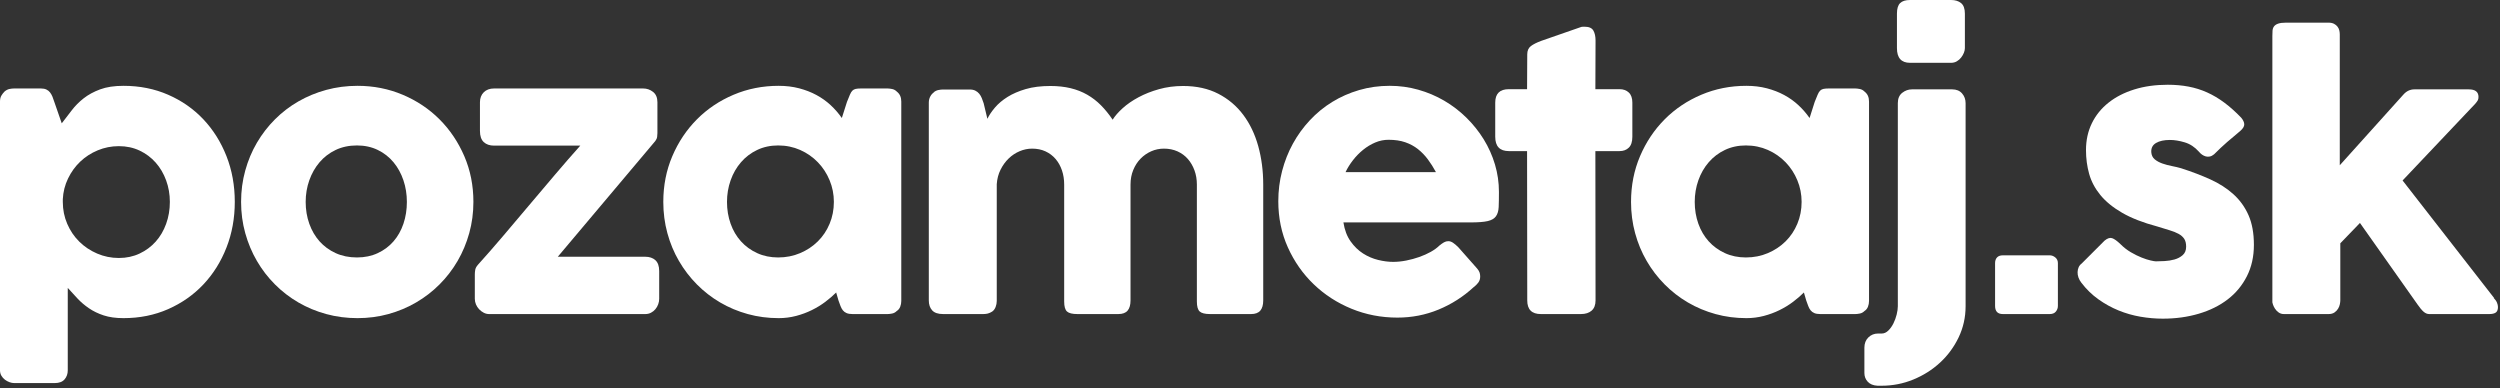 <?xml version="1.0" encoding="UTF-8" standalone="no"?>
<!DOCTYPE svg PUBLIC "-//W3C//DTD SVG 1.1//EN" "http://www.w3.org/Graphics/SVG/1.1/DTD/svg11.dtd">
<svg width="992px" height="154px" version="1.1" xmlns="http://www.w3.org/2000/svg" xmlns:xlink="http://www.w3.org/1999/xlink" xml:space="preserve" xmlns:serif="http://www.serif.com/" style="fill-rule:evenodd;clip-rule:evenodd;stroke-linejoin:round;stroke-miterlimit:2;">
    <rect width="100%" height="100%" fill="#333333" stroke="none"/>
    <g transform="matrix(2.658,0,0,2.658,-0.001,0)">
        <g>
            <g id="Layer-1" serif:id="Layer 1">
                <g transform="matrix(1,0,0,1,25.357,39.861)">
                    <path d="M0,-9.722C0,-10.848 -0.185,-11.918 -0.555,-12.931C-0.924,-13.944 -1.444,-14.828 -2.113,-15.585C-2.782,-16.342 -3.583,-16.942 -4.517,-17.382C-5.45,-17.822 -6.48,-18.042 -7.607,-18.042C-8.717,-18.042 -9.769,-17.835 -10.764,-17.421C-11.759,-17.007 -12.631,-16.444 -13.379,-15.731C-14.127,-15.018 -14.735,-14.177 -15.201,-13.208C-15.668,-12.24 -15.928,-11.209 -15.98,-10.118L-15.98,-9.722C-15.98,-8.56 -15.761,-7.467 -15.32,-6.447C-14.88,-5.425 -14.281,-4.54 -13.524,-3.791C-12.767,-3.043 -11.878,-2.449 -10.856,-2.009C-9.835,-1.569 -8.752,-1.348 -7.607,-1.348C-6.48,-1.348 -5.45,-1.569 -4.517,-2.009C-3.583,-2.449 -2.782,-3.043 -2.113,-3.791C-1.444,-4.54 -0.924,-5.425 -0.555,-6.447C-0.185,-7.467 0,-8.56 0,-9.722M-24.671,-26.204C-24.442,-26.398 -24.204,-26.521 -23.958,-26.574C-23.711,-26.627 -23.474,-26.654 -23.244,-26.654L-19.256,-26.654C-18.922,-26.654 -18.645,-26.601 -18.424,-26.494C-18.204,-26.389 -18.023,-26.243 -17.883,-26.059C-17.741,-25.874 -17.623,-25.662 -17.525,-25.425C-17.429,-25.187 -17.337,-24.927 -17.248,-24.646L-16.139,-21.45C-15.646,-22.083 -15.148,-22.731 -14.646,-23.391C-14.145,-24.051 -13.551,-24.65 -12.863,-25.187C-12.177,-25.724 -11.358,-26.168 -10.407,-26.521C-9.456,-26.873 -8.294,-27.049 -6.92,-27.049C-4.508,-27.049 -2.284,-26.605 -0.251,-25.715C1.783,-24.826 3.535,-23.603 5.006,-22.044C6.476,-20.486 7.625,-18.654 8.453,-16.55C9.28,-14.446 9.694,-12.169 9.694,-9.722C9.694,-7.291 9.28,-5.02 8.453,-2.907C7.625,-0.793 6.476,1.043 5.006,2.6C3.535,4.159 1.783,5.387 -0.251,6.286C-2.284,7.183 -4.508,7.632 -6.92,7.632C-8.065,7.632 -9.051,7.496 -9.879,7.223C-10.707,6.951 -11.441,6.593 -12.084,6.153C-12.728,5.714 -13.295,5.229 -13.788,4.701C-14.281,4.173 -14.766,3.644 -15.241,3.116L-15.241,15.424C-15.241,15.953 -15.399,16.402 -15.717,16.772C-16.033,17.142 -16.526,17.327 -17.195,17.327L-23.244,17.327C-23.456,17.327 -23.685,17.283 -23.932,17.195C-24.178,17.106 -24.406,16.983 -24.618,16.825C-24.829,16.667 -25.006,16.468 -25.146,16.23C-25.287,15.993 -25.357,15.724 -25.357,15.424L-25.357,-24.699C-25.357,-25.051 -25.292,-25.341 -25.159,-25.571C-25.027,-25.799 -24.865,-26.01 -24.671,-26.204" style="fill:white;fill-rule:nonzero;"/>
                </g>
                <g transform="matrix(1,0,0,1,45.633,30.166)">
                    <path d="M0,-0.027C0,1.135 0.18,2.223 0.541,3.236C0.901,4.248 1.413,5.124 2.073,5.864C2.733,6.603 3.534,7.189 4.477,7.62C5.419,8.052 6.479,8.268 7.66,8.268C8.805,8.268 9.839,8.052 10.764,7.62C11.688,7.189 12.472,6.603 13.114,5.864C13.757,5.124 14.25,4.248 14.594,3.236C14.937,2.223 15.108,1.135 15.108,-0.027C15.108,-1.153 14.937,-2.228 14.594,-3.25C14.25,-4.27 13.757,-5.169 13.114,-5.943C12.472,-6.718 11.688,-7.331 10.764,-7.779C9.839,-8.228 8.805,-8.453 7.66,-8.453C6.479,-8.453 5.419,-8.228 4.477,-7.779C3.534,-7.331 2.733,-6.718 2.073,-5.943C1.413,-5.169 0.901,-4.27 0.541,-3.25C0.18,-2.228 0,-1.153 0,-0.027M-9.642,-0.027C-9.642,-1.646 -9.435,-3.205 -9.021,-4.702C-8.607,-6.199 -8.026,-7.586 -7.277,-8.862C-6.529,-10.139 -5.631,-11.301 -4.583,-12.349C-3.536,-13.396 -2.369,-14.291 -1.083,-15.03C0.202,-15.769 1.589,-16.341 3.077,-16.747C4.564,-17.152 6.118,-17.354 7.739,-17.354C10.134,-17.354 12.384,-16.91 14.488,-16.02C16.592,-15.131 18.424,-13.908 19.982,-12.349C21.54,-10.791 22.772,-8.959 23.68,-6.855C24.587,-4.751 25.04,-2.474 25.04,-0.027C25.04,1.594 24.833,3.148 24.42,4.635C24.006,6.123 23.425,7.51 22.677,8.795C21.928,10.081 21.029,11.248 19.982,12.295C18.935,13.343 17.768,14.242 16.482,14.99C15.196,15.739 13.818,16.315 12.349,16.72C10.878,17.125 9.341,17.327 7.739,17.327C6.118,17.327 4.564,17.125 3.077,16.72C1.589,16.315 0.202,15.739 -1.083,14.99C-2.369,14.242 -3.536,13.343 -4.583,12.295C-5.631,11.248 -6.529,10.081 -7.277,8.795C-8.026,7.51 -8.607,6.123 -9.021,4.635C-9.435,3.148 -9.642,1.594 -9.642,-0.027" style="fill:white;fill-rule:nonzero;"/>
                </g>
                <g transform="matrix(1,0,0,1,71.65,44.825)">
                    <path d="M0,-29.557C0,-30.173 0.189,-30.67 0.568,-31.049C0.946,-31.428 1.462,-31.618 2.113,-31.618L24.354,-31.618C24.918,-31.618 25.415,-31.446 25.847,-31.102C26.278,-30.759 26.494,-30.244 26.494,-29.557L26.494,-24.96C26.494,-24.802 26.48,-24.618 26.454,-24.406C26.428,-24.195 26.335,-23.984 26.177,-23.772L11.622,-6.497L24.671,-6.497C25.306,-6.497 25.812,-6.326 26.19,-5.982C26.568,-5.639 26.758,-5.097 26.758,-4.358L26.758,-0.21C26.758,0.053 26.709,0.322 26.612,0.595C26.516,0.869 26.375,1.115 26.19,1.335C26.005,1.555 25.785,1.731 25.529,1.863C25.274,1.995 24.988,2.061 24.671,2.061L1.374,2.061C1.092,2.061 0.823,1.995 0.568,1.863C0.312,1.731 0.084,1.559 -0.118,1.348C-0.321,1.136 -0.479,0.895 -0.594,0.622C-0.709,0.349 -0.766,0.071 -0.766,-0.21L-0.766,-3.856C-0.766,-4.102 -0.744,-4.34 -0.7,-4.569C-0.656,-4.797 -0.528,-5.036 -0.316,-5.282C0.863,-6.585 2.101,-7.998 3.395,-9.522C4.688,-11.044 5.996,-12.59 7.317,-14.158C8.638,-15.724 9.949,-17.274 11.253,-18.806C12.556,-20.338 13.797,-21.765 14.978,-23.085L2.113,-23.085C1.462,-23.085 0.946,-23.261 0.568,-23.614C0.189,-23.965 0,-24.521 0,-25.278L0,-29.557Z" style="fill:white;fill-rule:nonzero;"/>
                </g>
                <g transform="matrix(1,0,0,1,108.53,30.166)">
                    <path d="M0,-0.027C0,1.135 0.181,2.223 0.542,3.236C0.902,4.248 1.418,5.124 2.087,5.864C2.756,6.603 3.562,7.189 4.504,7.62C5.446,8.052 6.489,8.268 7.634,8.268C8.813,8.268 9.91,8.052 10.923,7.62C11.936,7.189 12.815,6.603 13.564,5.864C14.313,5.124 14.898,4.248 15.32,3.236C15.743,2.223 15.955,1.135 15.955,-0.027C15.955,-1.153 15.743,-2.228 15.32,-3.25C14.898,-4.27 14.313,-5.169 13.564,-5.943C12.815,-6.718 11.936,-7.331 10.923,-7.779C9.91,-8.228 8.813,-8.453 7.634,-8.453C6.489,-8.453 5.446,-8.228 4.504,-7.779C3.562,-7.331 2.756,-6.718 2.087,-5.943C1.418,-5.169 0.902,-4.27 0.542,-3.25C0.181,-2.228 0,-1.153 0,-0.027M26.019,14.765C26.019,15.065 25.966,15.351 25.86,15.623C25.755,15.897 25.578,16.113 25.332,16.271C25.138,16.465 24.909,16.588 24.645,16.641C24.381,16.694 24.151,16.72 23.958,16.72L18.755,16.72C18.385,16.72 18.085,16.672 17.856,16.575C17.627,16.478 17.442,16.341 17.302,16.165C17.16,15.99 17.042,15.774 16.945,15.518C16.849,15.263 16.747,14.986 16.642,14.686L16.298,13.497C15.822,13.973 15.281,14.44 14.674,14.898C14.066,15.356 13.396,15.765 12.666,16.125C11.936,16.487 11.151,16.777 10.315,16.997C9.479,17.217 8.611,17.327 7.713,17.327C6.11,17.327 4.574,17.125 3.104,16.72C1.634,16.315 0.26,15.739 -1.017,14.99C-2.294,14.242 -3.451,13.343 -4.49,12.295C-5.529,11.248 -6.423,10.081 -7.171,8.795C-7.92,7.51 -8.496,6.123 -8.901,4.635C-9.307,3.148 -9.509,1.594 -9.509,-0.027C-9.509,-2.474 -9.06,-4.751 -8.162,-6.855C-7.264,-8.959 -6.04,-10.791 -4.49,-12.349C-2.94,-13.908 -1.118,-15.131 0.978,-16.02C3.073,-16.91 5.318,-17.354 7.713,-17.354C8.805,-17.354 9.822,-17.231 10.765,-16.985C11.706,-16.738 12.569,-16.404 13.353,-15.981C14.136,-15.558 14.846,-15.052 15.479,-14.463C16.113,-13.872 16.668,-13.234 17.144,-12.548L17.909,-14.951C18.085,-15.39 18.23,-15.748 18.345,-16.02C18.46,-16.294 18.583,-16.496 18.715,-16.629C18.847,-16.76 19.01,-16.848 19.204,-16.892C19.397,-16.936 19.67,-16.959 20.022,-16.959L23.958,-16.959C24.151,-16.959 24.381,-16.932 24.645,-16.879C24.909,-16.826 25.138,-16.703 25.332,-16.509C25.578,-16.315 25.755,-16.095 25.86,-15.849C25.966,-15.602 26.019,-15.321 26.019,-15.004L26.019,14.765Z" style="fill:white;fill-rule:nonzero;"/>
                </g>
                <g transform="matrix(1,0,0,1,139.345,45.91)">
                    <path d="M0,-32.098C0.229,-32.292 0.471,-32.415 0.727,-32.468C0.981,-32.521 1.224,-32.547 1.453,-32.547L5.441,-32.547C5.759,-32.547 6.031,-32.491 6.261,-32.375C6.489,-32.261 6.683,-32.107 6.842,-31.914C7,-31.721 7.127,-31.501 7.225,-31.255C7.321,-31.009 7.413,-30.755 7.502,-30.492L8.057,-28.174C8.32,-28.718 8.699,-29.28 9.192,-29.86C9.686,-30.439 10.311,-30.965 11.067,-31.44C11.824,-31.913 12.728,-32.304 13.775,-32.612C14.822,-32.919 16.051,-33.073 17.46,-33.073C18.569,-33.073 19.577,-32.963 20.484,-32.744C21.392,-32.524 22.219,-32.199 22.968,-31.769C23.716,-31.338 24.397,-30.812 25.015,-30.189C25.631,-29.565 26.212,-28.85 26.758,-28.041C27.092,-28.585 27.59,-29.157 28.25,-29.754C28.91,-30.351 29.698,-30.895 30.614,-31.387C31.529,-31.878 32.551,-32.283 33.679,-32.599C34.805,-32.914 36.003,-33.073 37.271,-33.073C39.278,-33.073 41.03,-32.687 42.527,-31.914C44.023,-31.141 45.27,-30.087 46.265,-28.753C47.26,-27.418 48.004,-25.859 48.497,-24.075C48.989,-22.289 49.236,-20.385 49.236,-18.36L49.236,-1.059C49.236,-0.389 49.091,0.117 48.801,0.461C48.51,0.803 48.048,0.975 47.414,0.975L41.313,0.975C40.555,0.975 40.035,0.847 39.754,0.592C39.472,0.338 39.331,-0.161 39.331,-0.9L39.331,-18.36C39.331,-19.117 39.212,-19.822 38.975,-20.473C38.736,-21.124 38.406,-21.693 37.984,-22.177C37.562,-22.661 37.046,-23.039 36.438,-23.313C35.831,-23.585 35.157,-23.722 34.418,-23.722C33.749,-23.722 33.114,-23.59 32.517,-23.326C31.917,-23.062 31.389,-22.697 30.932,-22.23C30.474,-21.763 30.108,-21.2 29.835,-20.539C29.562,-19.879 29.426,-19.153 29.426,-18.36L29.426,-1.059C29.426,-0.389 29.28,0.117 28.99,0.461C28.699,0.803 28.237,0.975 27.604,0.975L21.501,0.975C20.744,0.975 20.225,0.847 19.943,0.592C19.661,0.338 19.521,-0.161 19.521,-0.9L19.521,-18.36C19.521,-19.117 19.41,-19.822 19.19,-20.473C18.97,-21.124 18.652,-21.693 18.239,-22.177C17.825,-22.661 17.323,-23.039 16.733,-23.313C16.144,-23.585 15.479,-23.722 14.739,-23.722C14.105,-23.722 13.484,-23.594 12.877,-23.339C12.27,-23.083 11.724,-22.723 11.239,-22.256C10.755,-21.789 10.35,-21.23 10.024,-20.578C9.698,-19.927 9.509,-19.205 9.456,-18.412L9.456,-0.98C9.456,-0.68 9.399,-0.38 9.285,-0.081C9.17,0.218 8.998,0.447 8.77,0.605C8.541,0.747 8.325,0.843 8.122,0.896C7.92,0.949 7.687,0.975 7.423,0.975L1.453,0.975C0.695,0.975 0.149,0.791 -0.185,0.421C-0.52,0.05 -0.687,-0.442 -0.687,-1.059L-0.687,-30.597C-0.687,-30.93 -0.612,-31.238 -0.462,-31.519C-0.312,-31.8 -0.105,-32.019 0.158,-32.177L0,-32.098Z" style="fill:white;fill-rule:nonzero;"/>
                </g>
                <g transform="matrix(1,0,0,1,207.288,39.358)">
                    <path d="M0,-18.491C-0.687,-18.491 -1.352,-18.354 -1.994,-18.081C-2.638,-17.808 -3.24,-17.443 -3.804,-16.985C-4.367,-16.527 -4.873,-16.008 -5.322,-15.427C-5.771,-14.845 -6.138,-14.256 -6.419,-13.657L7.079,-13.657C6.709,-14.344 6.309,-14.977 5.877,-15.558C5.445,-16.139 4.953,-16.65 4.398,-17.091C3.844,-17.531 3.209,-17.874 2.496,-18.121C1.783,-18.367 0.951,-18.491 0,-18.491M12.705,3.513C11.155,4.939 9.412,6.053 7.476,6.854C5.538,7.655 3.486,8.056 1.32,8.056C-1.092,8.056 -3.372,7.615 -5.521,6.736C-7.669,5.855 -9.554,4.635 -11.173,3.076C-12.794,1.519 -14.079,-0.317 -15.03,-2.43C-15.98,-4.544 -16.456,-6.842 -16.456,-9.325C-16.456,-10.874 -16.268,-12.376 -15.889,-13.829C-15.51,-15.281 -14.973,-16.641 -14.277,-17.91C-13.582,-19.178 -12.736,-20.344 -11.741,-21.409C-10.746,-22.474 -9.633,-23.386 -8.399,-24.143C-7.167,-24.9 -5.829,-25.49 -4.385,-25.913C-2.941,-26.336 -1.418,-26.547 0.185,-26.547C1.646,-26.547 3.064,-26.353 4.437,-25.966C5.812,-25.578 7.101,-25.032 8.308,-24.328C9.514,-23.624 10.618,-22.778 11.622,-21.793C12.626,-20.806 13.488,-19.727 14.211,-18.556C14.933,-17.386 15.492,-16.136 15.889,-14.805C16.284,-13.476 16.482,-12.107 16.482,-10.698C16.482,-9.783 16.47,-9.034 16.443,-8.453C16.417,-7.872 16.28,-7.41 16.033,-7.066C15.787,-6.723 15.377,-6.485 14.806,-6.353C14.232,-6.221 13.392,-6.155 12.282,-6.155L-6.735,-6.155C-6.56,-5.028 -6.203,-4.086 -5.666,-3.329C-5.129,-2.571 -4.508,-1.969 -3.804,-1.519C-3.1,-1.07 -2.351,-0.749 -1.559,-0.555C-0.766,-0.361 -0.018,-0.264 0.687,-0.264C1.32,-0.264 1.972,-0.331 2.642,-0.463C3.311,-0.595 3.958,-0.77 4.583,-0.991C5.208,-1.211 5.78,-1.467 6.3,-1.757C6.819,-2.048 7.237,-2.351 7.555,-2.669C7.836,-2.897 8.078,-3.069 8.281,-3.183C8.483,-3.298 8.699,-3.355 8.928,-3.355C9.156,-3.355 9.391,-3.276 9.628,-3.117C9.866,-2.959 10.134,-2.73 10.434,-2.43L13.233,0.739C13.427,0.968 13.551,1.175 13.604,1.36C13.656,1.545 13.683,1.735 13.683,1.928C13.683,2.28 13.586,2.584 13.392,2.839C13.198,3.095 12.97,3.319 12.705,3.513" style="fill:white;fill-rule:nonzero;"/>
                </g>
                <g transform="matrix(1,0,0,1,227.997,42.764)">
                    <path d="M0,-34.655C0,-35.201 0.18,-35.61 0.541,-35.884C0.901,-36.156 1.417,-36.416 2.086,-36.663L8.082,-38.749C8.17,-38.766 8.254,-38.776 8.333,-38.776L8.558,-38.776C9.209,-38.776 9.645,-38.587 9.865,-38.208C10.085,-37.829 10.195,-37.332 10.195,-36.716L10.169,-29.451L13.788,-29.451C14.352,-29.451 14.809,-29.284 15.161,-28.95C15.514,-28.615 15.689,-28.113 15.689,-27.444L15.689,-22.345C15.689,-21.606 15.514,-21.065 15.161,-20.721C14.809,-20.378 14.352,-20.207 13.788,-20.207L10.169,-20.207L10.195,2.087C10.195,2.757 10.002,3.263 9.614,3.607C9.227,3.949 8.689,4.121 8.003,4.121L2.033,4.121C0.677,4.121 0,3.444 0,2.087L-0.027,-20.207L-2.748,-20.207C-4.104,-20.207 -4.781,-20.92 -4.781,-22.345L-4.781,-27.444C-4.781,-28.782 -4.104,-29.451 -2.748,-29.451L-0.027,-29.451L0,-34.655Z" style="fill:white;fill-rule:nonzero;"/>
                </g>
                <g transform="matrix(1,0,0,1,252.999,30.166)">
                    <path d="M0,-0.027C0,1.135 0.181,2.223 0.542,3.236C0.902,4.248 1.418,5.124 2.087,5.864C2.756,6.603 3.562,7.189 4.504,7.62C5.446,8.052 6.489,8.268 7.634,8.268C8.813,8.268 9.91,8.052 10.923,7.62C11.936,7.189 12.815,6.603 13.564,5.864C14.313,5.124 14.898,4.248 15.32,3.236C15.743,2.223 15.955,1.135 15.955,-0.027C15.955,-1.153 15.743,-2.228 15.32,-3.25C14.898,-4.27 14.313,-5.169 13.564,-5.943C12.815,-6.718 11.936,-7.331 10.923,-7.779C9.91,-8.228 8.813,-8.453 7.634,-8.453C6.489,-8.453 5.446,-8.228 4.504,-7.779C3.562,-7.331 2.756,-6.718 2.087,-5.943C1.418,-5.169 0.902,-4.27 0.542,-3.25C0.181,-2.228 0,-1.153 0,-0.027M26.019,14.765C26.019,15.065 25.966,15.351 25.86,15.623C25.755,15.897 25.578,16.113 25.332,16.271C25.138,16.465 24.909,16.588 24.645,16.641C24.381,16.694 24.151,16.72 23.958,16.72L18.755,16.72C18.385,16.72 18.085,16.672 17.856,16.575C17.627,16.478 17.442,16.341 17.302,16.165C17.16,15.99 17.042,15.774 16.945,15.518C16.849,15.263 16.747,14.986 16.642,14.686L16.298,13.497C15.822,13.973 15.281,14.44 14.674,14.898C14.066,15.356 13.396,15.765 12.666,16.125C11.936,16.487 11.151,16.777 10.315,16.997C9.479,17.217 8.611,17.327 7.713,17.327C6.11,17.327 4.574,17.125 3.104,16.72C1.634,16.315 0.26,15.739 -1.017,14.99C-2.294,14.242 -3.451,13.343 -4.49,12.295C-5.529,11.248 -6.423,10.081 -7.171,8.795C-7.92,7.51 -8.496,6.123 -8.901,4.635C-9.307,3.148 -9.509,1.594 -9.509,-0.027C-9.509,-2.474 -9.06,-4.751 -8.162,-6.855C-7.264,-8.959 -6.04,-10.791 -4.49,-12.349C-2.94,-13.908 -1.118,-15.131 0.978,-16.02C3.073,-16.91 5.318,-17.354 7.713,-17.354C8.805,-17.354 9.822,-17.231 10.765,-16.985C11.706,-16.738 12.569,-16.404 13.353,-15.981C14.136,-15.558 14.846,-15.052 15.479,-14.463C16.113,-13.872 16.668,-13.234 17.144,-12.548L17.909,-14.951C18.085,-15.39 18.23,-15.748 18.345,-16.02C18.46,-16.294 18.583,-16.496 18.715,-16.629C18.847,-16.76 19.01,-16.848 19.204,-16.892C19.397,-16.936 19.67,-16.959 20.022,-16.959L23.958,-16.959C24.151,-16.959 24.381,-16.932 24.645,-16.879C24.909,-16.826 25.138,-16.703 25.332,-16.509C25.578,-16.315 25.755,-16.095 25.86,-15.849C25.966,-15.602 26.019,-15.321 26.019,-15.004L26.019,14.765Z" style="fill:white;fill-rule:nonzero;"/>
                </g>
                <g transform="matrix(1,0,0,1,283.186,55.55)">
                    <path d="M0,-53.516C0,-54.255 0.158,-54.78 0.476,-55.087C0.792,-55.396 1.285,-55.55 1.954,-55.55L8.083,-55.55C8.699,-55.55 9.196,-55.396 9.575,-55.087C9.953,-54.78 10.143,-54.255 10.143,-53.516L10.143,-48.366C10.143,-48.154 10.094,-47.925 9.998,-47.678C9.9,-47.432 9.764,-47.194 9.588,-46.965C9.412,-46.737 9.196,-46.547 8.941,-46.398C8.686,-46.247 8.399,-46.173 8.083,-46.173L1.954,-46.173C0.651,-46.173 0,-46.904 0,-48.366L0,-53.516ZM0.132,-40.151C0.132,-40.837 0.352,-41.352 0.792,-41.696C1.232,-42.039 1.717,-42.21 2.245,-42.21L8.241,-42.21C8.875,-42.21 9.368,-42.008 9.721,-41.603C10.072,-41.198 10.249,-40.714 10.249,-40.151L10.249,-9.827C10.249,-8.189 9.905,-6.648 9.219,-5.204C8.531,-3.76 7.607,-2.501 6.445,-1.427C5.282,-0.353 3.949,0.492 2.443,1.109C0.937,1.725 -0.634,2.034 -2.271,2.034L-2.906,2.034C-3.54,1.998 -4.023,1.799 -4.358,1.439C-4.693,1.078 -4.86,0.642 -4.86,0.131L-4.86,-3.646C-4.86,-4.28 -4.662,-4.79 -4.267,-5.178C-3.87,-5.565 -3.39,-5.759 -2.826,-5.759L-2.271,-5.759C-1.92,-5.759 -1.594,-5.904 -1.295,-6.195C-0.995,-6.486 -0.74,-6.842 -0.528,-7.264C-0.317,-7.687 -0.154,-8.132 -0.04,-8.598C0.074,-9.065 0.132,-9.474 0.132,-9.827L0.132,-40.151Z" style="fill:white;fill-rule:nonzero;"/>
                </g>
                <g transform="matrix(1,0,0,1,297.836,45.723)">
                    <path d="M0,-6.445C0,-6.797 0.097,-7.079 0.291,-7.29C0.485,-7.502 0.776,-7.607 1.165,-7.607L8.158,-7.607C8.458,-7.607 8.736,-7.502 8.992,-7.29C9.248,-7.079 9.377,-6.797 9.377,-6.445L9.377,-0.052C9.377,0.264 9.275,0.546 9.072,0.792C8.869,1.039 8.564,1.162 8.158,1.162L1.165,1.162C0.388,1.162 0,0.757 0,-0.052L0,-6.445Z" style="fill:white;fill-rule:nonzero;"/>
                </g>
                <g transform="matrix(1,0,0,1,316.558,23.772)">
                    <path d="M0,12.68C0.476,13.156 0.99,13.556 1.545,13.882C2.1,14.207 2.633,14.472 3.144,14.674C3.654,14.877 4.103,15.022 4.49,15.11C4.878,15.199 5.142,15.243 5.283,15.243C5.617,15.243 6.044,15.229 6.564,15.202C7.083,15.176 7.581,15.097 8.057,14.965C8.532,14.832 8.941,14.617 9.284,14.318C9.628,14.018 9.8,13.596 9.8,13.05C9.8,12.557 9.703,12.164 9.509,11.874C9.315,11.583 9.034,11.337 8.664,11.135C8.294,10.932 7.841,10.751 7.304,10.593C6.767,10.435 6.163,10.249 5.494,10.038C3.381,9.475 1.638,8.797 0.264,8.004C-1.109,7.212 -2.197,6.327 -2.998,5.35C-3.8,4.372 -4.358,3.321 -4.676,2.194C-4.992,1.067 -5.15,-0.122 -5.15,-1.373C-5.15,-2.834 -4.86,-4.164 -4.279,-5.361C-3.698,-6.558 -2.87,-7.584 -1.796,-8.438C-0.723,-9.293 0.563,-9.953 2.061,-10.42C3.557,-10.885 5.221,-11.12 7.053,-11.12C8.162,-11.12 9.201,-11.027 10.17,-10.842C11.138,-10.657 12.063,-10.367 12.943,-9.97C13.823,-9.574 14.682,-9.063 15.519,-8.438C16.354,-7.813 17.187,-7.069 18.015,-6.207C18.313,-5.854 18.468,-5.524 18.477,-5.216C18.485,-4.908 18.287,-4.578 17.883,-4.225C17.195,-3.662 16.539,-3.107 15.915,-2.561C15.289,-2.015 14.643,-1.408 13.974,-0.739C13.762,-0.562 13.551,-0.452 13.339,-0.409C13.128,-0.364 12.926,-0.369 12.731,-0.422C12.538,-0.474 12.353,-0.562 12.177,-0.686C12.001,-0.809 11.843,-0.959 11.701,-1.134C11.085,-1.822 10.381,-2.284 9.589,-2.521C8.796,-2.759 8.057,-2.879 7.369,-2.879C6.507,-2.879 5.819,-2.728 5.31,-2.429C4.798,-2.13 4.561,-1.672 4.596,-1.055C4.631,-0.597 4.803,-0.241 5.111,0.014C5.419,0.27 5.798,0.477 6.247,0.635C6.696,0.793 7.172,0.921 7.674,1.018C8.175,1.115 8.638,1.225 9.061,1.348C10.645,1.859 12.098,2.413 13.419,3.012C14.739,3.611 15.884,4.346 16.853,5.218C17.82,6.089 18.573,7.133 19.11,8.348C19.647,9.563 19.916,11.042 19.916,12.785C19.916,14.529 19.568,16.087 18.873,17.461C18.177,18.834 17.223,19.988 16.007,20.921C14.792,21.855 13.353,22.568 11.688,23.061C10.024,23.554 8.232,23.8 6.313,23.8C5.221,23.8 4.111,23.703 2.984,23.51C1.857,23.316 0.766,23.004 -0.291,22.573C-1.347,22.141 -2.351,21.586 -3.302,20.908C-4.253,20.231 -5.098,19.407 -5.838,18.438C-6.031,18.192 -6.177,17.932 -6.273,17.659C-6.37,17.386 -6.415,17.117 -6.405,16.854C-6.396,16.589 -6.344,16.347 -6.247,16.127C-6.15,15.907 -5.996,15.717 -5.785,15.559L-2.377,12.152C-1.955,11.799 -1.581,11.676 -1.255,11.782C-0.929,11.887 -0.511,12.187 0,12.68" style="fill:white;fill-rule:nonzero;"/>
                </g>
                <g transform="matrix(1,0,0,1,339.231,44.878)">
                    <path d="M0,-39.489C0,-39.788 0.009,-40.061 0.026,-40.307C0.044,-40.554 0.119,-40.765 0.251,-40.942C0.383,-41.118 0.59,-41.255 0.871,-41.351C1.153,-41.448 1.549,-41.497 2.061,-41.497L8.373,-41.497C8.707,-41.497 8.984,-41.439 9.205,-41.325C9.425,-41.21 9.602,-41.065 9.733,-40.889C9.865,-40.713 9.953,-40.523 9.998,-40.321C10.041,-40.118 10.063,-39.928 10.063,-39.753L10.063,-20.207L19.573,-30.772C20.03,-31.283 20.576,-31.538 21.211,-31.538L29.319,-31.538C30.288,-31.538 30.772,-31.159 30.772,-30.402C30.772,-30.209 30.741,-30.05 30.68,-29.926C30.618,-29.803 30.49,-29.628 30.297,-29.398L19.44,-17.935L33.097,-0.395L33.044,-0.395C33.272,-0.167 33.436,0.067 33.533,0.304C33.63,0.542 33.678,0.758 33.678,0.951C33.678,1.357 33.568,1.634 33.348,1.783C33.128,1.934 32.798,2.008 32.357,2.008L23.43,2.008C23.13,2.008 22.849,1.894 22.584,1.664C22.32,1.436 22.029,1.093 21.713,0.634L13.075,-11.595L10.143,-8.557L10.143,-0.026C10.143,0.115 10.121,0.3 10.077,0.529C10.033,0.758 9.945,0.983 9.813,1.202C9.681,1.423 9.5,1.612 9.271,1.771C9.042,1.929 8.743,2.008 8.373,2.008L1.743,2.008C1.426,2.008 1.153,1.925 0.924,1.757C0.695,1.59 0.515,1.401 0.383,1.19C0.251,0.978 0.153,0.78 0.092,0.595C0.03,0.41 0,0.3 0,0.265L0,-39.489Z" style="fill:white;fill-rule:nonzero;"/>
                </g>
            </g>
        </g>
    </g>
</svg>
